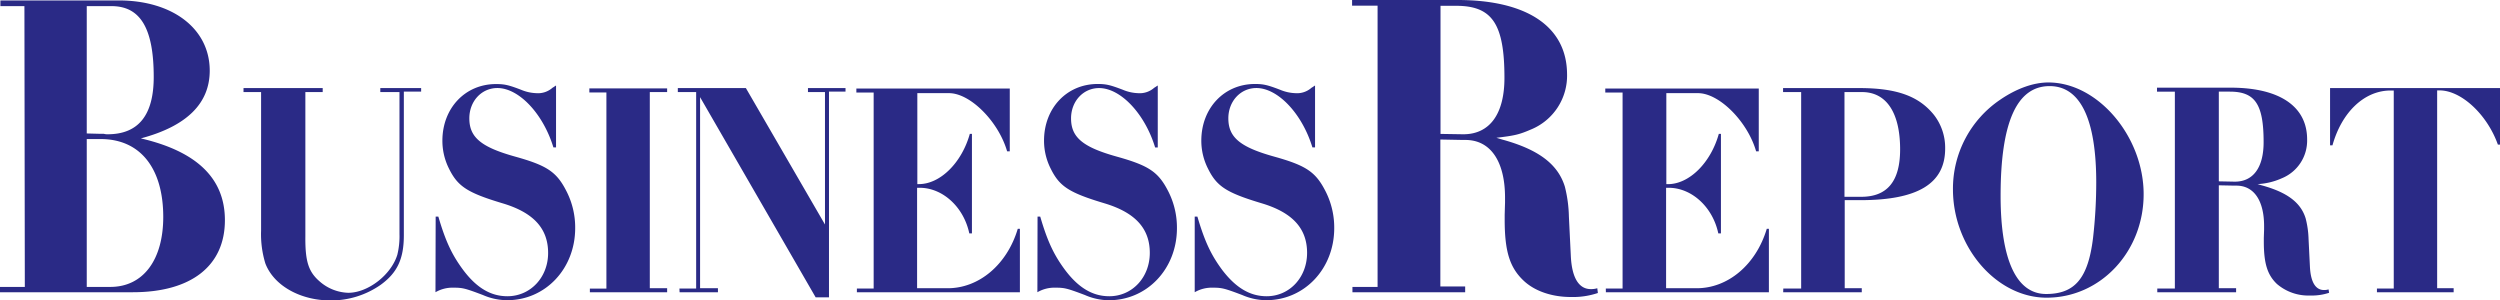 <svg xmlns="http://www.w3.org/2000/svg" viewBox="0 0 624.5 75.05"><defs><style>.cls-1{fill:#2a2a86;}</style></defs><g id="Layer_2" data-name="Layer 2"><g id="Layer_1-2" data-name="Layer 1"><path class="cls-1" d="M593.76,73h19.16V72H608.8V22.58h.6c5.45,0,11.91,6.05,14.57,13.54h.53V22H582.05v14.3h.6c2.33-8.33,8-13.69,14.51-13.69h.8V72.07h-4.2Zm-54.87,0h19.69V72h-4.32V46.29l3.93.08h.46c4.39,0,6.92,3.75,6.92,10.1v.84l-.07,2.14v.84c0,5.5.87,8.33,3.26,10.63a12.06,12.06,0,0,0,8.32,2.9,13.72,13.72,0,0,0,4.73-.68l-.14-.85a3.49,3.49,0,0,1-1.13.16c-2.13,0-3.33-2-3.52-5.81l-.34-6.89a23.06,23.06,0,0,0-.73-5.2c-1.2-3.9-4.52-6.5-11-8.26l-1-.3A16.85,16.85,0,0,0,570,44.53a10.16,10.16,0,0,0,6.32-9.71c0-8.26-6.92-12.92-19.1-12.92H538.82v1h4.46V72.07h-4.39ZM554.26,45.3V22.89H557c6.32,0,8.45,3.13,8.45,12.62,0,6.35-2.6,9.87-7.19,9.87h-.06Zm-43,29.06c13.44,0,24.22-11.47,24.22-25.85S524.07,20.6,511.69,20.6c-3.66,0-7.85,1.45-12,4.28a26.8,26.8,0,0,0-11.84,22.48C487.88,61.82,498.79,74.36,511.23,74.36Zm-.13-.92c-7.39,0-11.38-8.41-11.38-24.55,0-18.35,4.06-27.38,12.24-27.38,7.65,0,11.65,8.19,11.65,24.09a122.41,122.41,0,0,1-.8,13.85C521.61,69.54,518.28,73.44,511.1,73.44ZM445.44,73h19.63V72h-4.26V50h3.86C479,50,485.9,45.91,485.9,37.11a13.33,13.33,0,0,0-2.8-8.41C479.31,24,473.79,22,464.41,22h-19v1h4.52V72.07h-4.46Zm15.31-23.86V23h4.39c6.12,0,9.51,5.21,9.51,14.31,0,7.95-3.19,11.85-9.71,11.85h-4.19ZM401.15,73h40.72V57.15h-.53C438.68,66.1,431.62,72.07,423.7,72h-7.51V46.91h.66c5.72,0,11,4.81,12.38,11.39h.66V33.44h-.53C427.36,40.63,422,46,416.65,46h-.4V23.27h7.92c5.32,0,12.38,7.11,14.51,14.53h.66V22.12H401v1h4.32V72.07h-4.19Zm-63.31,0H366V71.56H359.8V34.85l5.61.11h.66c6.28,0,9.89,5.36,9.89,14.42v1.21l-.09,3.06v1.2c0,7.86,1.23,11.91,4.65,15.18,2.85,2.74,7.23,4.16,11.88,4.16a19.4,19.4,0,0,0,6.75-1L399,72a5.13,5.13,0,0,1-1.61.22c-3,0-4.75-2.84-5-8.3l-.48-9.84a33.31,33.31,0,0,0-1-7.43c-1.71-5.57-6.46-9.28-15.69-11.8l-1.42-.43c4.56-.55,5.61-.77,8.65-2.08a14.52,14.52,0,0,0,9-13.88C391.36,6.66,381.47,0,364.08,0H337.75V1.42h6.37V71.67h-6.28Zm22-39.55v-32h3.9c9,0,12.07,4.48,12.07,18,0,9.07-3.71,14.09-10.27,14.09h-.09ZM298.44,73a8.47,8.47,0,0,1,4.46-1.14c2.33,0,2.93.15,7.39,1.83a15.22,15.22,0,0,0,6,1.3c9.59,0,17-7.88,17-18a20,20,0,0,0-2-8.87c-2.53-5.12-4.86-6.73-13-9-8.52-2.37-11.45-4.82-11.45-9.56,0-4.29,3.07-7.57,7-7.57,5.39,0,11.44,6.42,14,14.83h.66V21.36c-.39.23-.66.46-.86.54a5.46,5.46,0,0,1-4.12,1.37,10.66,10.66,0,0,1-3.73-.84c-3.19-1.22-4.19-1.45-6.32-1.45-7.65,0-13.38,6-13.38,14.15a15.38,15.38,0,0,0,1.67,7c2.19,4.44,4.59,6,13.37,8.64,7.72,2.3,11.38,6.28,11.38,12.4S322.13,74,316.41,74c-4.12,0-7.65-2.07-11.05-6.5-2.86-3.83-4.45-7.27-6.25-13.39h-.67Zm-39.3,0a8.45,8.45,0,0,1,4.46-1.14c2.33,0,2.93.15,7.39,1.83A15.22,15.22,0,0,0,277,75c9.58,0,17-7.88,17-18a20,20,0,0,0-2-8.87c-2.53-5.12-4.86-6.73-13-9-8.52-2.37-11.45-4.82-11.45-9.56,0-4.29,3.06-7.57,7-7.57,5.39,0,11.44,6.42,14,14.83h.66V21.36c-.4.23-.66.46-.86.54a5.47,5.47,0,0,1-4.13,1.37,10.66,10.66,0,0,1-3.72-.84c-3.2-1.22-4.2-1.45-6.32-1.45-7.66,0-13.38,6-13.38,14.15a15.38,15.38,0,0,0,1.67,7c2.19,4.44,4.58,6,13.37,8.64,7.72,2.3,11.38,6.28,11.38,12.4S282.83,74,277.1,74c-4.12,0-7.65-2.07-11-6.5-2.86-3.83-4.46-7.27-6.25-13.39h-.67Zm-45.09,0h40.72V57.15h-.53C251.58,66.1,244.52,72.07,236.6,72h-7.51V46.91h.66c5.72,0,11,4.81,12.38,11.39h.66V33.44h-.53c-2,7.19-7.38,12.55-12.71,12.55h-.4V23.27h7.92c5.32,0,12.37,7.11,14.51,14.53h.66V22.12H213.92v1h4.32V72.07h-4.19Zm-44.29,0h9.58V72h-4.46V24.27l28.87,50h3.33V22.89h4.13V22h-9.38v1h4.25V56.08L186.32,22h-17v1h4.58V72.07h-4.18Zm-22.41,0h19.3V72h-4.33V23h4.33v-.91H147.22v1h4.26v49h-4.13Zm-38.57,0a8.45,8.45,0,0,1,4.46-1.14c2.33,0,2.92.15,7.38,1.83a15.3,15.3,0,0,0,6.06,1.3c9.58,0,17-7.88,17-18a19.86,19.86,0,0,0-2-8.87c-2.52-5.12-4.85-6.73-13-9-8.51-2.37-11.44-4.82-11.44-9.56,0-4.29,3.06-7.57,7-7.57,5.39,0,11.44,6.42,14,14.83h.66V21.36c-.4.23-.66.46-.86.54a5.48,5.48,0,0,1-4.13,1.37,10.71,10.71,0,0,1-3.73-.84C127,21.21,126,21,123.88,21c-7.65,0-13.37,6-13.37,14.15a15.5,15.5,0,0,0,1.66,7c2.2,4.44,4.59,6,13.38,8.64,7.71,2.3,11.37,6.28,11.37,12.4S132.47,74,126.75,74c-4.13,0-7.66-2.07-11-6.5-2.86-3.83-4.46-7.27-6.25-13.39h-.67ZM65.22,23V57.61a25,25,0,0,0,1.06,8.18c2.13,5.59,8.78,9.26,16.3,9.26a21.68,21.68,0,0,0,12.51-3.9c4.13-3,5.79-6.43,5.79-12.39V22.89h4.32V22H95v1h4.79V58.45a19.47,19.47,0,0,1-.54,5.2C97.69,68.7,91.9,73.14,87,73.14a11.33,11.33,0,0,1-7.06-2.76c-2.86-2.44-3.72-5-3.66-11.32V23h4.33V22H60.83v1ZM0,73H33.18c14.54,0,23-6.55,23-18,0-10.38-6.94-17.16-21-20.43,11.5-3.06,17.21-8.75,17.21-16.94C52.38,7.21,43.16.11,29.66.11H.1V1.53h6l.1,70.14H0Zm21.67-1.31V34.74h3.71c9.7.11,15.4,7.32,15.4,19.45,0,10.71-5,17.48-13.21,17.48h-5.9Zm0-38.35V1.53h6.18c7.23,0,10.55,5.57,10.55,17.7,0,9.5-3.8,14.31-11.5,14.31a3.11,3.11,0,0,1-.95-.11h-.76Z"/></g></g></svg>